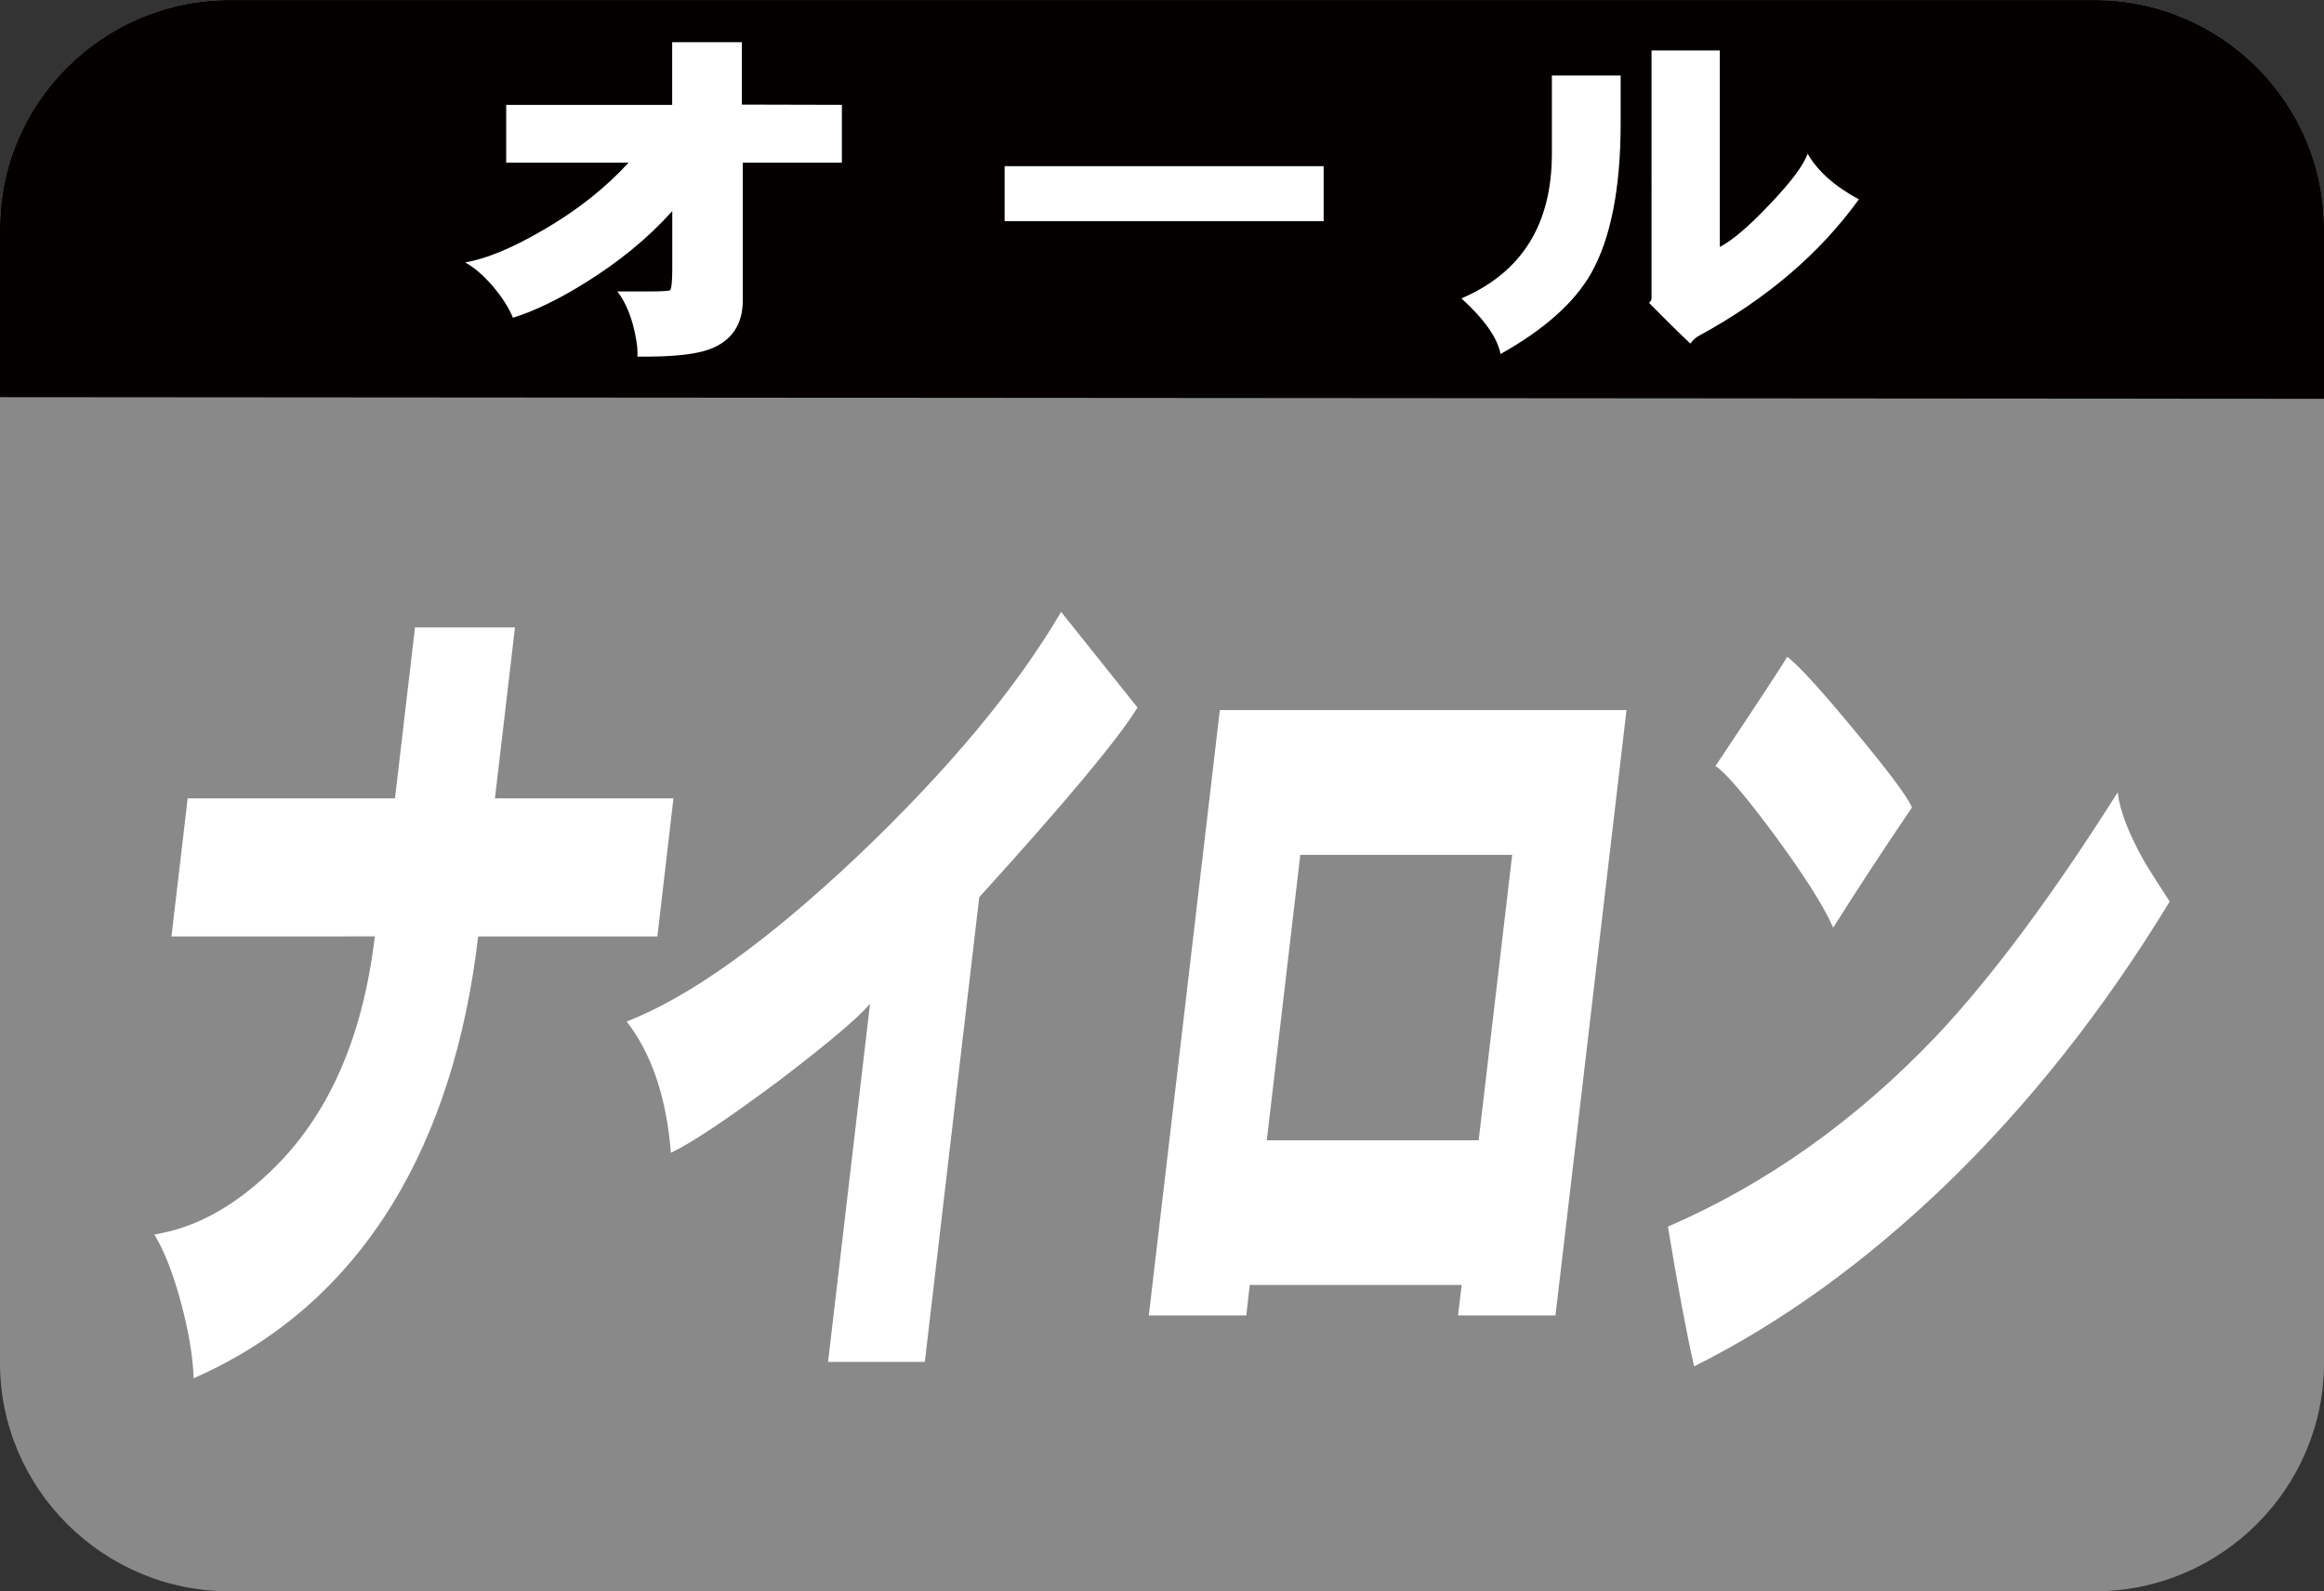 <?xml version="1.0" encoding="utf-8"?>
<!-- Generator: Adobe Illustrator 27.7.0, SVG Export Plug-In . SVG Version: 6.00 Build 0)  -->
<!DOCTYPE svg PUBLIC "-//W3C//DTD SVG 1.1//EN" "http://www.w3.org/Graphics/SVG/1.1/DTD/svg11.dtd">
<svg version="1.1" id="レイヤー_1" xmlns:x="http://ns.adobe.com/Extensibility/1.0/" xmlns:i="http://ns.adobe.com/AdobeIllustrator/10.0/" xmlns:graph="http://ns.adobe.com/Graphs/1.0/"
	 xmlns="http://www.w3.org/2000/svg" xmlns:xlink="http://www.w3.org/1999/xlink" x="0px" y="0px" viewBox="0 0 73 50"
	 style="enable-background:new 0 0 73 50;" xml:space="preserve">
<rect x="0" y="0" width="73" height="50" fill="#333333" stroke="none"/>
<style type="text/css">
	.st0{fill:#898989;}
	.st1{fill:#040000;}
	.st2{fill:#FFFFFF;}
</style>
<g>
	<path class="st0" d="M73,42.825C73,46.774,69.761,50,65.801,50H7.206C3.242,50,0,46.774,0,42.825
		V7.175C0,3.226,3.242,0,7.206,0h58.595C69.761,0,73,3.226,73,7.175V42.825z"/>
	<path class="st1" d="M73,8.976V7.172c0-3.945-3.239-7.171-7.199-7.171H7.206
		C3.242,0.001,0,3.227,0,7.172v5.307l73,0.052V8.976"/>
	<g>
		<path class="st2" d="M15.02,29.424c-0.386,3.294-1.284,6.101-2.691,8.406
			c-1.538,2.5-3.623,4.323-6.247,5.476c-0.019-0.67-0.154-1.467-0.401-2.392
			c-0.251-0.921-0.528-1.628-0.835-2.126c1.254-0.198,2.455-0.842,3.612-1.943
			c1.83-1.725,2.934-4.196,3.316-7.422H5.386l0.509-4.338h6.512l0.629-5.371
			h3.14l-0.629,5.371h5.607l-0.505,4.338H15.02z"/>
		<path class="st2" d="M19.685,32.097c1.995-0.778,4.416-2.515,7.268-5.21
			c2.848-2.713,4.974-5.27,6.378-7.661l2.399,3.005
			c-0.591,0.973-2.249,2.961-4.97,5.959l-1.71,14.601h-3.039l1.318-11.251
			c-0.397,0.464-1.355,1.269-2.871,2.425c-1.591,1.183-2.721,1.942-3.384,2.257
			C20.935,34.485,20.471,33.108,19.685,32.097"/>
		<path class="st2" d="M39.148,41.331h-3.062l2.231-19.021h12.774l-2.231,19.021h-3.062
			l0.116-0.958h-6.658L39.148,41.331z M40.844,26.861l-1.052,8.968h6.655
			l1.052-8.968H40.844z"/>
		<path class="st2" d="M66.521,24.894c0.06,0.569,0.344,1.314,0.868,2.234
			c0.217,0.352,0.472,0.752,0.764,1.198c-2.07,3.406-4.42,6.378-7.044,8.912
			c-2.53,2.429-5.161,4.327-7.894,5.693c-0.247-1.082-0.52-2.545-0.823-4.39
			c3.106-1.347,5.899-3.335,8.403-5.959C62.527,30.751,64.436,28.191,66.521,24.894
			 M56.135,20.638c0.292,0.198,0.984,0.947,2.077,2.264
			c1.089,1.31,1.707,2.133,1.845,2.47c-0.913,1.347-1.737,2.605-2.474,3.776
			c-0.292-0.674-0.917-1.654-1.871-2.949c-0.921-1.243-1.535-1.95-1.827-2.13
			C55.281,21.978,56.03,20.836,56.135,20.638"/>
	</g>
	<g>
		<path class="st2" d="M23.332,5.111v4.327c0,0.767-0.356,1.28-1.048,1.538
			c-0.453,0.165-1.209,0.243-2.261,0.228c0.015-0.314-0.052-0.659-0.15-1.033
			C19.754,9.76,19.596,9.419,19.391,9.157h1.116c0.337-0.004,0.513-0.019,0.539-0.034
			c0.045-0.045,0.071-0.27,0.071-0.659V6.634
			c-0.782,0.868-1.699,1.613-2.785,2.283c-0.827,0.513-1.572,0.865-2.22,1.067
			c-0.127-0.311-0.341-0.651-0.637-0.996c-0.31-0.359-0.602-0.603-0.865-0.741
			c0.659-0.116,1.478-0.449,2.429-1.007c1.082-0.621,1.98-1.336,2.706-2.13
			h-3.845V3.295h5.214V1.326h2.19v1.961l3.141,0.008v1.815H23.332z"/>
		<rect x="31.556" y="5.221" class="st2" width="10.021" height="1.729"/>
		<path class="st2" d="M51.876,1.587h2.145V7.76c0.371-0.191,0.898-0.629,1.55-1.321
			c0.659-0.689,1.074-1.228,1.209-1.61c0.314,0.55,0.861,1.033,1.61,1.434
			c-1.228,1.703-2.897,3.126-5.001,4.275c-0.124,0.06-0.21,0.146-0.292,0.258
			c-0.401-0.374-0.831-0.809-1.299-1.28c0.06-0.049,0.079-0.101,0.079-0.146
			V1.587z M48.747,2.373h2.16v1.497c0,2.066-0.318,3.631-0.921,4.705
			c-0.528,0.936-1.49,1.786-2.852,2.549c-0.097-0.509-0.505-1.089-1.228-1.748
			c1.902-0.816,2.841-2.332,2.841-4.552V2.373z"/>
	</g>
</g>
</svg>
